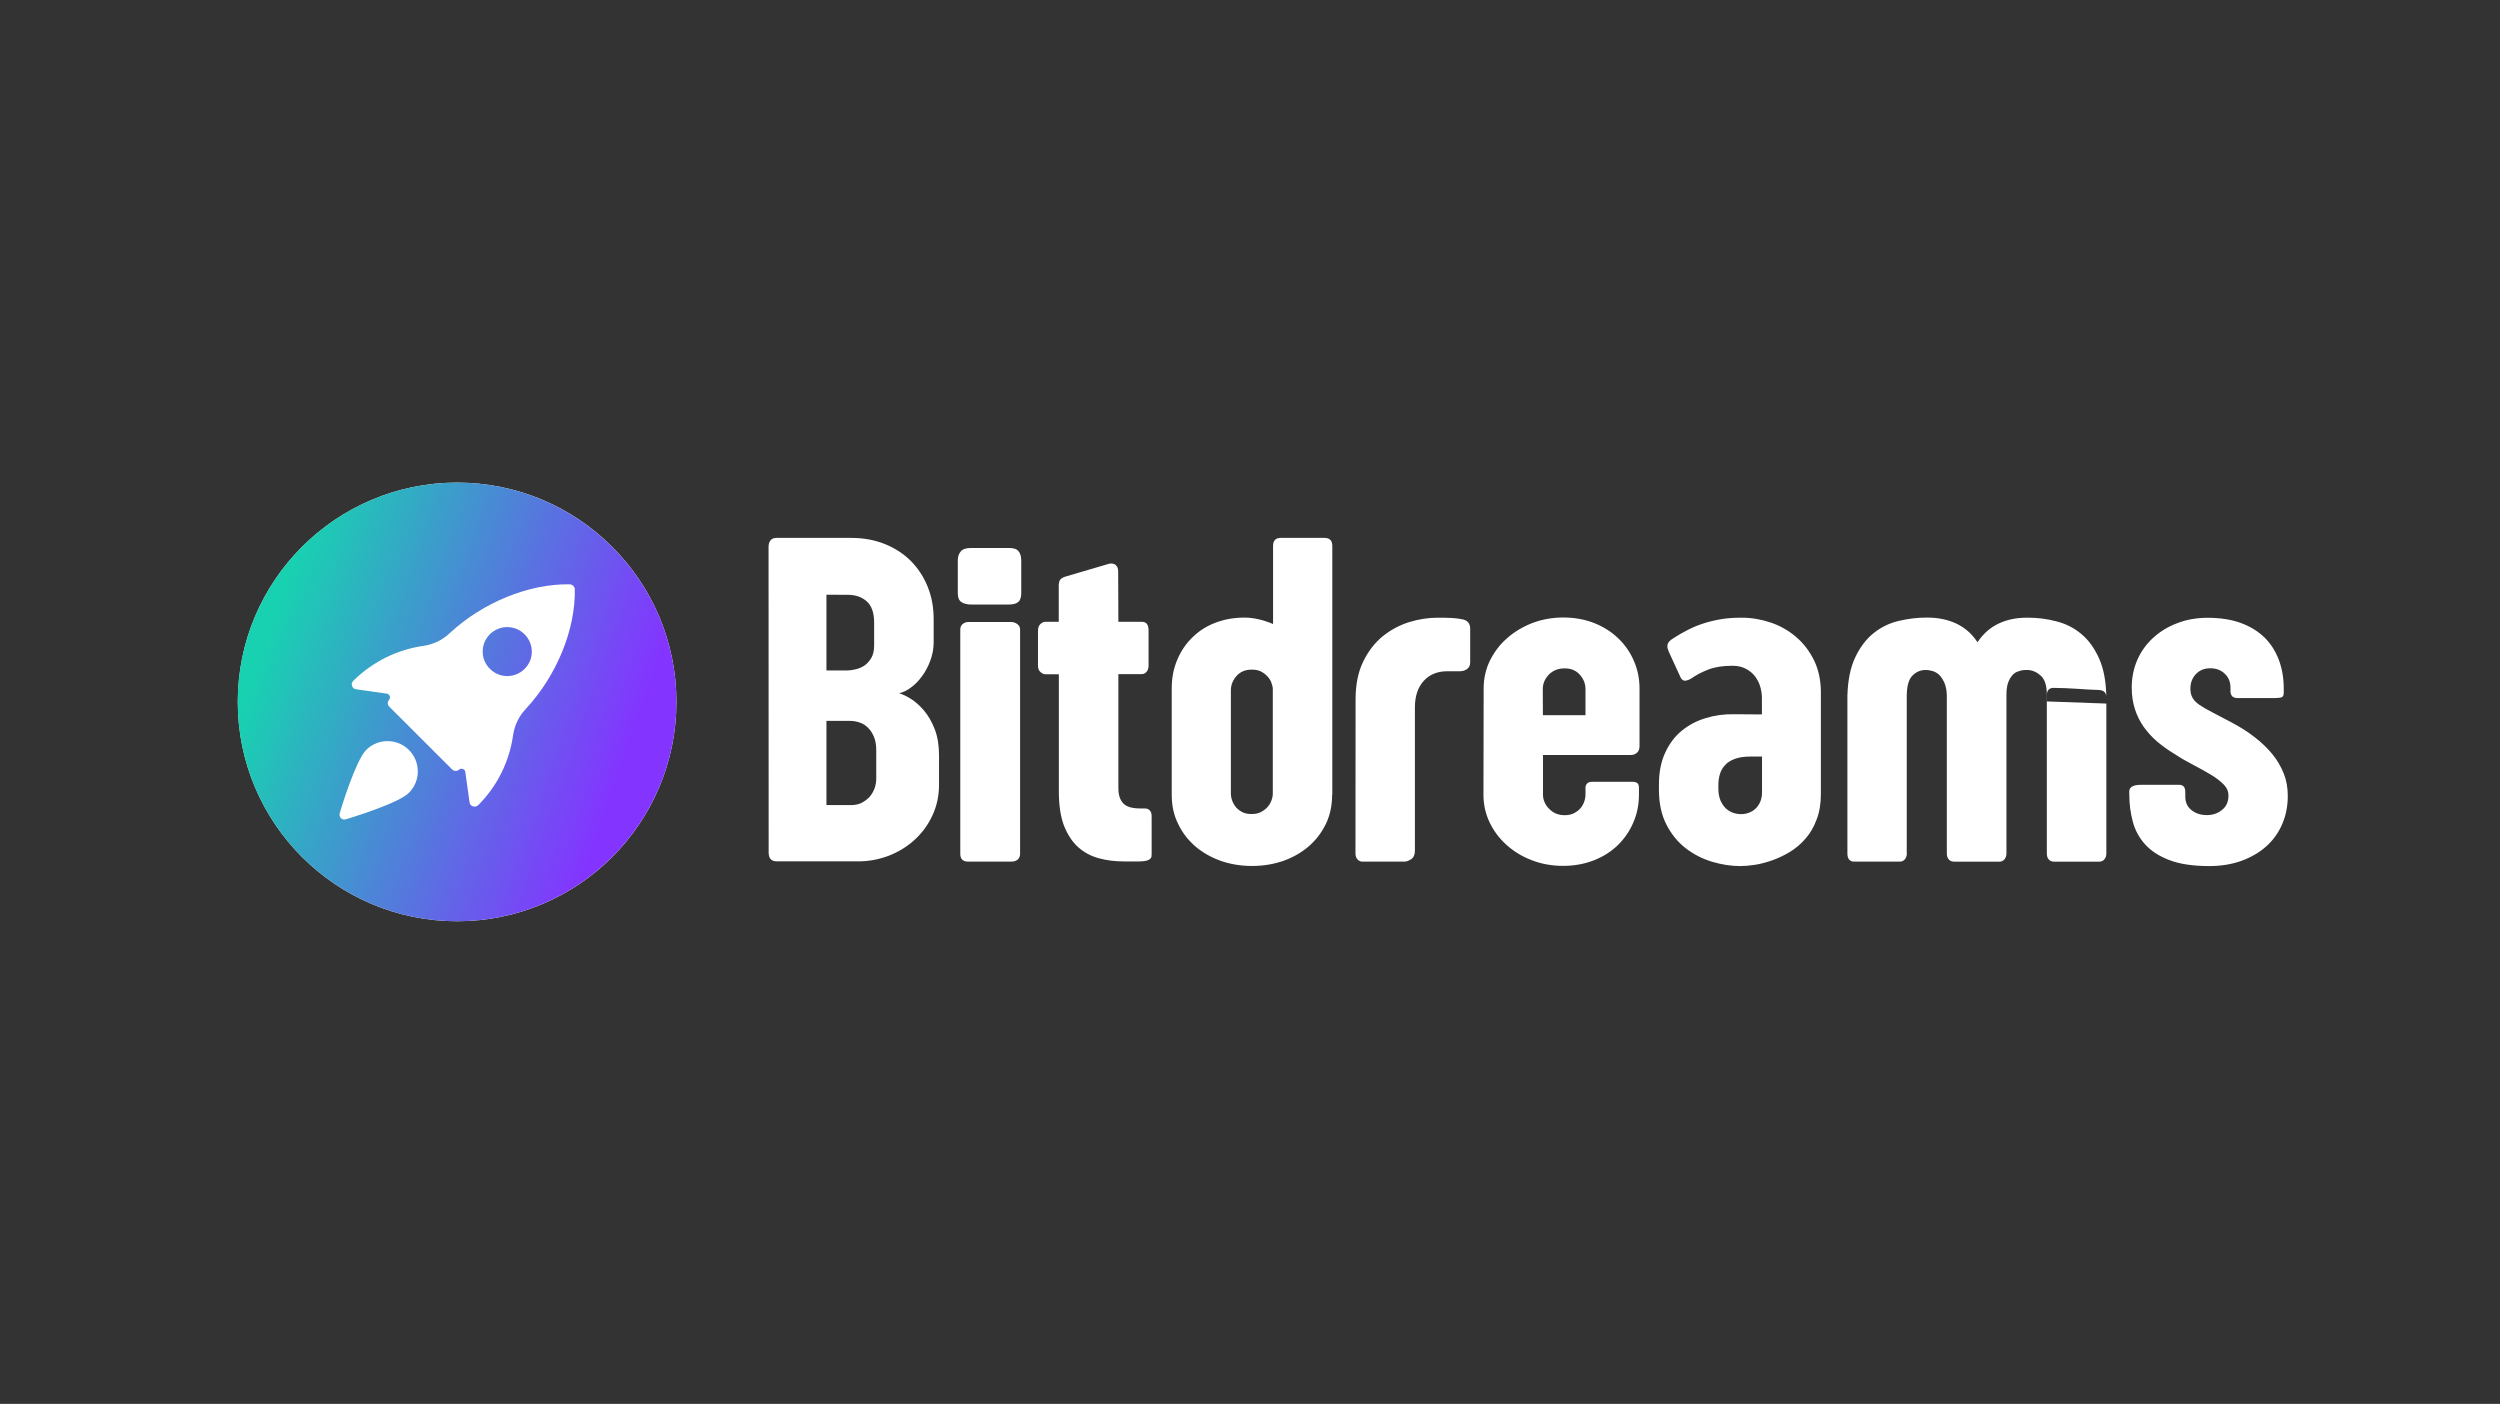 <?xml version="1.0" encoding="UTF-8"?>
<!DOCTYPE svg PUBLIC "-//W3C//DTD SVG 1.1//EN" "http://www.w3.org/Graphics/SVG/1.1/DTD/svg11.dtd">
<!-- Creator: CorelDRAW X7 -->
<svg xmlns="http://www.w3.org/2000/svg" xml:space="preserve" width="260px" height="146px" version="1.1" style="shape-rendering:geometricPrecision; text-rendering:geometricPrecision; image-rendering:optimizeQuality; fill-rule:evenodd; clip-rule:evenodd"
viewBox="0 0 26000 14600"
 xmlns:xlink="http://www.w3.org/1999/xlink">
 <rect x="0" y="0" width="26000" height="14600" fill="#333333" stroke="none"/>
 <defs>
  <style type="text/css">
   <![CDATA[
    .fil0 {fill:white}
    .fil1 {fill:url(#id0)}
   ]]>
  </style>
  <linearGradient id="id0" gradientUnits="userSpaceOnUse" x1="2613.56" y1="6550.91" x2="6893.55" y2="8049.03">
   <stop offset="0" style="stop-opacity:1; stop-color:#18D1B1"/>
   <stop offset="0.039" style="stop-opacity:1; stop-color:#18D1B1"/>
   <stop offset="0.902" style="stop-opacity:1; stop-color:#8335FF"/>
   <stop offset="1" style="stop-opacity:1; stop-color:#8335FF"/>
  </linearGradient>
 </defs>
 <g id="Слой_x0020_1">
  <g id="_2724632091104">
   <path class="fil0" d="M7993 5689c0,-29 6,-52 21,-70 13,-16 34,-25 62,-25l775 0c127,0 243,21 349,63 105,42 196,101 272,176 75,76 134,165 175,267 42,103 63,215 63,337l0 241c0,67 -12,133 -35,193 -22,60 -51,115 -87,163 -34,47 -73,87 -115,117 -42,31 -83,50 -122,59 34,10 74,28 122,58 47,29 92,70 137,122 44,52 81,117 111,193 30,77 45,169 45,274l0 301c0,119 -23,226 -70,325 -46,99 -109,183 -186,253 -78,71 -168,125 -268,164 -101,38 -205,58 -314,58l-851 0c-55,0 -83,-31 -83,-92l-1 -3177zm14151 2544c0,-47 40,-71 120,-71l400 0c42,0 63,25 63,75l0 46c0,63 22,110 67,144 44,34 96,50 157,50 60,0 113,-17 158,-54 46,-36 67,-86 67,-149 0,-45 -18,-84 -52,-118 -35,-34 -79,-69 -134,-101 -53,-32 -113,-65 -180,-100 -66,-34 -132,-72 -195,-114 -65,-38 -124,-82 -179,-127 -54,-47 -101,-98 -141,-154 -40,-57 -71,-119 -92,-186 -22,-68 -33,-142 -33,-225 0,-102 20,-198 58,-286 39,-89 94,-165 165,-230 71,-65 154,-116 251,-152 96,-38 203,-56 317,-56 129,0 243,18 341,53 99,36 182,87 248,151 66,65 116,143 150,234 34,91 51,190 51,299l0 41c0,26 -7,42 -21,48 -13,5 -38,9 -72,9l-386 0c-27,0 -46,-7 -58,-20 -12,-14 -17,-31 -17,-54l0 -34c0,-60 -20,-109 -60,-146 -40,-38 -90,-56 -150,-56 -63,0 -113,21 -151,62 -38,41 -56,91 -56,150 0,39 8,71 23,96 14,26 38,50 73,74 34,23 78,48 132,76 53,28 120,62 198,104 87,46 167,96 238,151 72,55 134,114 186,177 52,63 92,132 121,204 29,73 42,151 42,234 0,107 -20,205 -59,295 -38,88 -94,166 -165,229 -71,64 -158,114 -259,151 -101,36 -212,54 -334,54 -169,0 -308,-21 -414,-62 -108,-41 -192,-96 -254,-165 -62,-69 -104,-147 -127,-236 -24,-89 -36,-181 -36,-276l-1 -35zm-2313 644c0,23 -7,43 -20,59 -13,17 -31,25 -54,25l-473 0c-46,0 -71,-28 -71,-84l0 -1644c5,-164 33,-298 84,-402 50,-104 114,-188 192,-249 77,-61 164,-103 260,-125 95,-22 188,-34 281,-34l16 0c109,0 208,20 297,61 89,41 163,105 223,195 59,-88 131,-152 218,-193 86,-41 184,-62 291,-62l20 0c95,0 192,12 288,37 97,24 184,67 261,131 78,64 140,151 189,262 49,111 73,253 73,424l0 39 -618 -22 0 -78c4,-42 28,-63 68,-63 77,0 156,4 236,9 80,6 160,10 241,13 49,4 73,29 73,76l0 1623c0,25 -6,45 -20,61 -13,17 -31,25 -53,25l-473 0c-22,0 -41,-8 -53,-23 -14,-14 -20,-35 -20,-63l0 -1659c-1,-88 -22,-152 -62,-188 -40,-37 -85,-57 -134,-60l-32 0c-26,1 -51,7 -74,16 -24,8 -45,23 -61,44 -17,20 -31,46 -42,79 -10,32 -15,72 -15,119l0 1649c0,25 -7,45 -20,61 -13,17 -31,25 -53,25l-473 0c-23,0 -41,-8 -54,-23 -13,-14 -20,-35 -20,-63l0 -1642c-1,-52 -10,-95 -24,-129 -15,-34 -32,-61 -52,-82 -20,-20 -44,-34 -68,-42 -26,-7 -49,-12 -72,-12l-17 0c-50,3 -93,24 -130,64 -36,40 -54,112 -54,215l0 1630 1 0zm-2475 -2098c-5,-11 -9,-24 -13,-36 -3,-12 -3,-24 -1,-36 2,-13 9,-25 18,-36 10,-11 26,-23 47,-36 44,-28 89,-55 137,-79 48,-26 100,-48 156,-67 55,-19 118,-35 185,-47 68,-13 145,-18 230,-18 101,0 200,17 299,50 99,33 186,83 263,148 78,66 140,147 188,243 47,96 72,208 72,335l0 1060c0,101 -15,189 -45,265 -28,77 -67,142 -115,197 -48,56 -102,101 -162,138 -60,36 -121,65 -183,87 -63,22 -123,38 -180,47 -59,9 -110,13 -154,13 -95,0 -193,-15 -293,-45 -100,-30 -191,-77 -273,-140 -82,-63 -149,-145 -201,-246 -52,-101 -78,-222 -78,-362l0 -53c0,-129 21,-239 65,-333 43,-93 100,-170 172,-228 71,-59 154,-103 250,-132 95,-29 193,-42 296,-40l288 2 0 -173c0,-37 -6,-75 -17,-114 -11,-39 -29,-74 -53,-107 -24,-32 -56,-59 -96,-80 -38,-21 -86,-32 -141,-32 -101,0 -184,13 -252,40 -67,26 -124,56 -170,88 -22,15 -44,24 -65,27 -21,3 -38,-8 -51,-32l-123 -268zm968 1089l-116 0c-66,0 -122,8 -165,24 -45,17 -79,38 -103,66 -25,27 -44,59 -54,96 -11,37 -15,74 -15,113l0 37c0,46 8,87 22,121 15,33 33,60 55,82 23,21 48,36 76,46 28,10 56,14 83,14 26,0 51,-4 77,-13 26,-9 49,-22 70,-41 21,-19 38,-42 51,-71 13,-29 20,-63 20,-103l0 -371 -1 0zm-2894 -708c0,-102 21,-199 64,-287 44,-89 102,-168 178,-234 75,-67 163,-120 263,-159 100,-38 208,-58 323,-58 117,0 225,20 322,58 98,39 181,92 250,159 69,66 124,144 162,234 39,88 59,185 59,287l0 603c0,27 -9,49 -26,65 -18,17 -41,24 -68,24l-910 0 0 414c0,27 6,54 17,78 11,26 27,48 47,68 20,20 43,37 71,49 28,12 58,17 92,17 34,0 65,-6 92,-19 28,-14 50,-30 68,-50 18,-20 32,-44 41,-70 10,-26 14,-53 14,-80l0 -71c0,-14 6,-27 17,-40 11,-12 29,-17 51,-17l424 0c20,0 35,4 47,13 11,9 17,25 17,50l0 71c0,102 -19,198 -58,288 -38,90 -92,168 -161,236 -69,67 -152,120 -249,158 -97,38 -203,58 -321,58 -115,0 -223,-19 -323,-58 -100,-37 -188,-91 -263,-158 -76,-68 -135,-146 -178,-236 -43,-90 -64,-186 -64,-288l2 -1105zm616 278l443 0 0 -270c0,-57 -20,-108 -59,-151 -38,-44 -92,-66 -158,-66 -68,0 -124,23 -165,66 -41,44 -62,93 -62,148l1 273zm-1948 -163c0,-154 26,-285 78,-392 52,-108 120,-196 202,-264 84,-68 176,-117 277,-149 101,-31 201,-46 298,-46 56,0 105,1 148,3 43,2 82,8 118,16 46,13 71,44 71,95l0 350c0,32 -12,57 -36,72 -23,16 -50,22 -78,21l-125 0c-102,0 -184,34 -245,101 -61,68 -91,160 -91,276l0 1489c0,42 -13,71 -38,88 -26,17 -49,26 -72,26l-435 0c-21,0 -38,-8 -52,-23 -13,-14 -21,-35 -21,-63l1 -1600zm-244 992c0,110 -21,210 -64,300 -44,90 -102,168 -178,234 -76,65 -164,116 -265,152 -102,35 -210,53 -326,53 -115,0 -224,-18 -325,-53 -101,-36 -190,-87 -266,-152 -75,-65 -135,-143 -178,-234 -45,-90 -66,-190 -66,-300l0 -1107c0,-109 19,-209 58,-299 38,-91 91,-169 159,-234 67,-66 146,-116 238,-151 93,-35 192,-53 301,-53 92,0 192,22 298,67l0 -813c0,-55 27,-83 80,-83l453 0c56,0 83,28 83,83l0 2590 -2 0zm-616 -1097c-1,-26 -8,-51 -18,-77 -11,-25 -26,-47 -46,-66 -20,-20 -42,-35 -67,-47 -26,-11 -56,-16 -88,-16 -67,0 -120,22 -159,66 -39,44 -59,94 -59,150l0 1070c0,28 5,54 15,80 10,26 24,49 42,70 19,20 41,36 68,49 26,12 57,17 91,17 32,0 62,-5 89,-17 26,-13 50,-29 70,-49 19,-20 34,-43 45,-70 11,-26 16,-53 16,-80l0 -1080 1 0zm-1607 -703l246 0c46,0 68,30 68,90l0 365c0,27 -7,49 -21,65 -13,17 -32,24 -54,24l-239 0 0 1185c0,68 16,121 49,157 32,37 93,55 183,55l41 0c18,0 32,3 41,10 10,6 17,14 22,23 5,9 8,19 9,29 1,10 1,20 1,27l0 385c0,8 -1,17 -2,27 -1,9 -7,17 -16,25 -8,8 -22,13 -39,18 -18,4 -44,7 -76,7l-154 0c-95,0 -182,-11 -265,-34 -82,-22 -153,-62 -214,-116 -61,-56 -109,-130 -146,-223 -35,-93 -53,-212 -53,-353l0 -1221 -144 0c-13,0 -29,-7 -47,-23 -18,-15 -26,-38 -26,-66l0 -361c0,-32 8,-56 25,-72 17,-15 33,-23 48,-23l143 0 0 -372c0,-28 4,-49 13,-63 9,-15 28,-26 55,-35l455 -134c28,-6 50,-2 68,12 18,15 27,37 27,66l2 526zm-1644 78c0,-22 8,-41 25,-55 16,-13 35,-21 58,-21l447 0c24,0 45,8 64,22 19,15 28,33 28,54l0 2335c0,25 -9,45 -25,60 -17,13 -39,21 -67,21l-447 0c-55,0 -83,-27 -83,-80l0 -2336zm-26 -717c0,-38 10,-68 30,-92 19,-25 56,-37 108,-37l396 0c46,0 80,11 99,35 18,22 27,55 27,97l0 336c0,46 -11,78 -33,95 -22,17 -53,25 -93,25l-393 0c-43,0 -77,-8 -103,-25 -25,-17 -38,-46 -38,-92l0 -342zm-1366 1668l0 877 253 0c44,0 82,-7 114,-24 32,-17 60,-38 84,-64 22,-27 39,-57 51,-90 11,-33 16,-67 16,-99l0 -296c0,-52 -8,-96 -23,-135 -16,-38 -36,-70 -61,-95 -26,-26 -55,-45 -89,-56 -34,-12 -69,-17 -104,-17l-241 0 0 -1zm0 -1311l0 788 214 0c25,0 55,-4 89,-12 33,-7 64,-21 92,-39 29,-20 52,-47 72,-80 20,-35 29,-78 29,-129l0 -238c0,-102 -26,-176 -78,-222 -52,-45 -117,-67 -197,-67l-221 -1z"/>
   <circle class="fil0" cx="4754" cy="7300" r="2281"/>
   <path class="fil1" d="M4753 5019c1259,0 2282,1021 2282,2281 0,1259 -1022,2281 -2282,2281 -1259,-1 -2281,-1022 -2281,-2281 0,-1260 1022,-2281 2281,-2281zm-945 2781c-108,108 -259,601 -275,657 -6,17 0,37 12,51 10,10 23,15 36,15 5,0 10,-1 15,-2 55,-17 548,-166 657,-276 123,-123 123,-322 0,-445 -122,-123 -323,-123 -445,0zm2118 -1723c-427,-8 -907,190 -1250,509 -75,71 -171,117 -273,131 -272,39 -531,166 -730,365 -13,13 -19,34 -12,52 7,19 22,32 41,34 0,0 207,30 320,46 15,2 27,12 31,25 5,13 3,29 -7,40 -18,20 -17,51 2,70l655 654c10,10 23,15 36,15 12,0 25,-5 34,-13 12,-10 26,-13 40,-8 14,4 24,16 26,31 16,113 45,320 45,320 2,19 18,33 37,39 4,1 10,2 14,2 15,0 29,-7 40,-17 196,-196 323,-453 361,-726 15,-102 61,-199 132,-273 319,-343 519,-823 510,-1250 -4,-23 -25,-45 -52,-46zm-470 879c-50,50 -115,75 -181,75 -65,0 -130,-25 -180,-75 -100,-99 -100,-261 0,-360 100,-99 261,-99 360,0 101,100 101,262 1,360z"/>
  </g>
 </g>
</svg>

